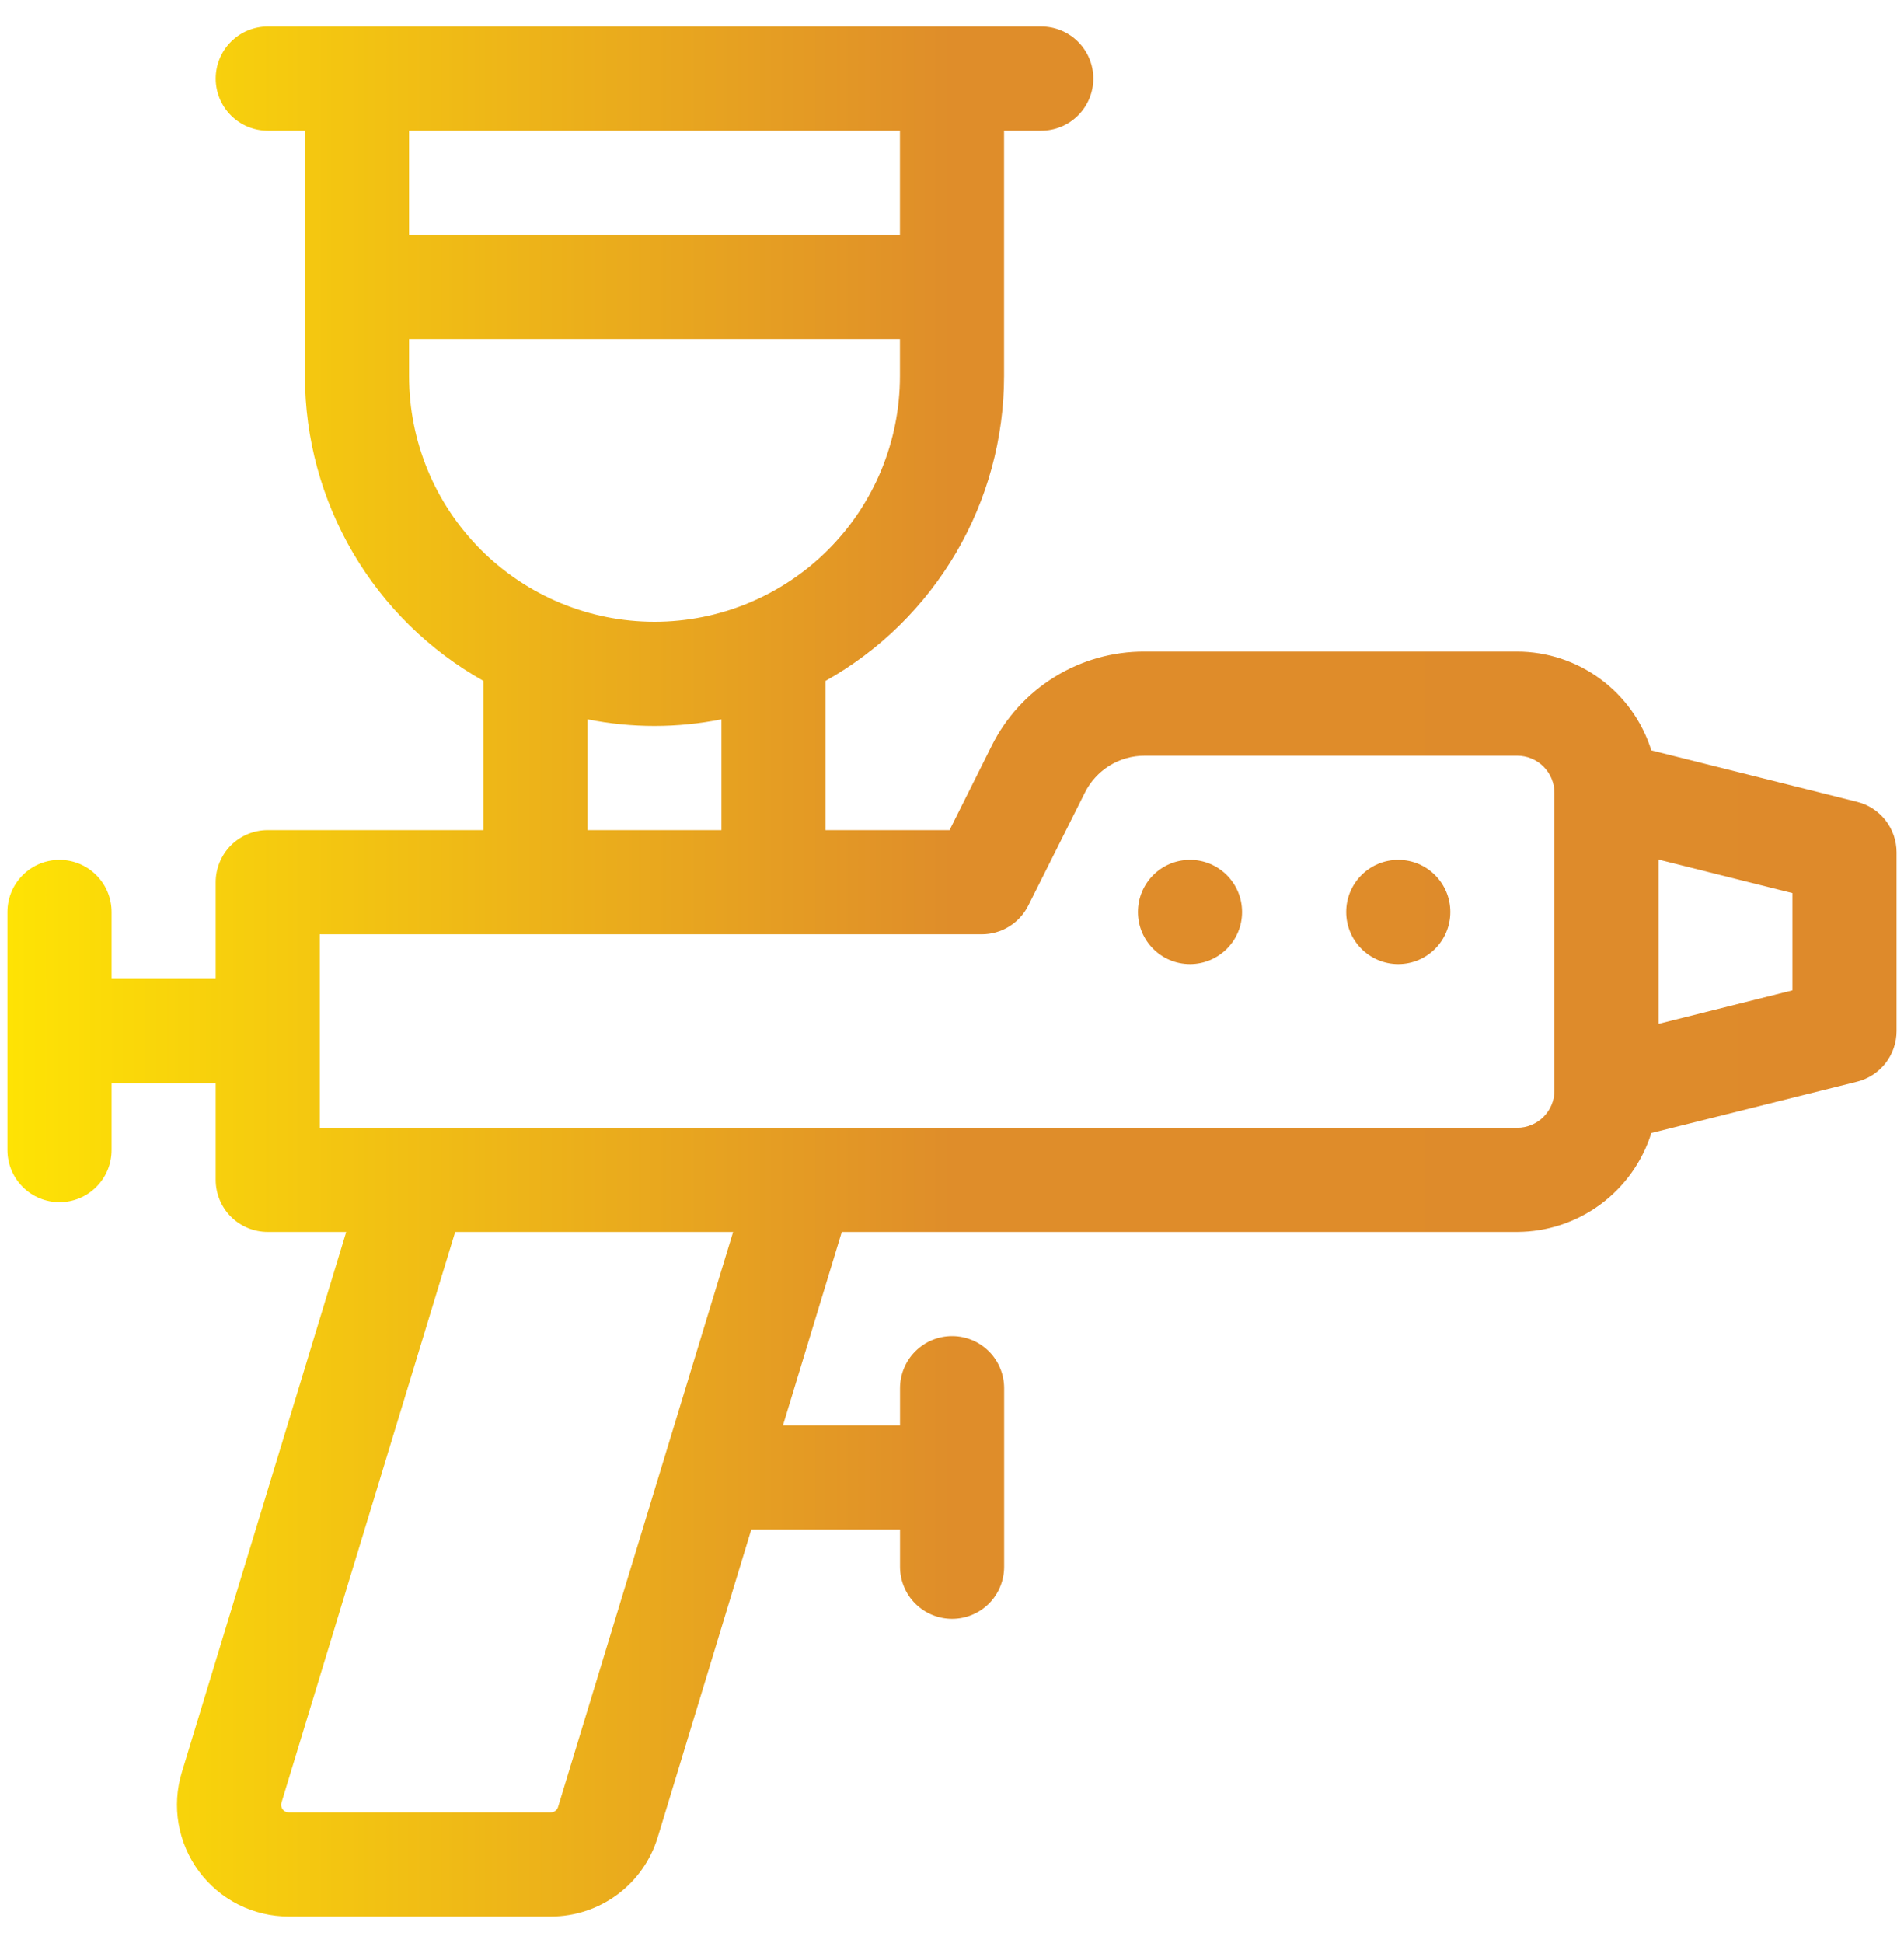 <svg width="50" height="51" viewBox="0 0 50 51" fill="none" xmlns="http://www.w3.org/2000/svg">
<path d="M48.77 21.047L43.365 19.696C43.129 18.946 42.661 18.29 42.028 17.824C41.395 17.357 40.63 17.104 39.844 17.102H30.056C29.221 17.099 28.403 17.33 27.692 17.769C26.982 18.208 26.409 18.837 26.038 19.584L24.936 21.789H21.68V17.872C23.1 17.075 24.283 15.914 25.107 14.508C25.93 13.103 26.366 11.504 26.367 9.875V3.43H27.344C27.706 3.43 28.054 3.286 28.311 3.029C28.567 2.773 28.711 2.425 28.711 2.062C28.711 1.7 28.567 1.352 28.311 1.096C28.054 0.839 27.706 0.695 27.344 0.695H7.031C6.669 0.695 6.321 0.839 6.064 1.096C5.808 1.352 5.664 1.7 5.664 2.062C5.664 2.425 5.808 2.773 6.064 3.029C6.321 3.286 6.669 3.43 7.031 3.43H8.008V9.875C8.009 11.504 8.445 13.103 9.268 14.508C10.092 15.914 11.275 17.075 12.695 17.872V21.789H7.031C6.669 21.789 6.321 21.933 6.064 22.189C5.808 22.446 5.664 22.794 5.664 23.156V25.695H2.93V23.938C2.93 23.575 2.786 23.227 2.529 22.971C2.273 22.714 1.925 22.57 1.562 22.57C1.2 22.57 0.852 22.714 0.596 22.971C0.339 23.227 0.195 23.575 0.195 23.938V30.188C0.195 30.55 0.339 30.898 0.596 31.154C0.852 31.411 1.2 31.555 1.562 31.555C1.925 31.555 2.273 31.411 2.529 31.154C2.786 30.898 2.93 30.55 2.93 30.188V28.43H5.664V30.969C5.664 31.331 5.808 31.679 6.064 31.936C6.321 32.192 6.669 32.336 7.031 32.336H9.092L4.774 46.522C4.641 46.96 4.612 47.423 4.69 47.874C4.769 48.325 4.951 48.752 5.224 49.119C5.496 49.487 5.851 49.786 6.26 49.992C6.669 50.197 7.12 50.305 7.578 50.305H14.468C15.096 50.305 15.708 50.103 16.212 49.729C16.717 49.355 17.088 48.829 17.271 48.228L19.729 40.148H23.635V41.125C23.635 41.488 23.779 41.835 24.036 42.092C24.292 42.348 24.64 42.492 25.002 42.492C25.365 42.492 25.713 42.348 25.969 42.092C26.226 41.835 26.369 41.488 26.369 41.125V36.438C26.369 36.075 26.226 35.727 25.969 35.471C25.713 35.214 25.365 35.07 25.002 35.07C24.64 35.07 24.292 35.214 24.036 35.471C23.779 35.727 23.635 36.075 23.635 36.438V37.414H20.561L22.106 32.336H39.844C40.63 32.333 41.395 32.08 42.028 31.613C42.661 31.146 43.13 30.49 43.365 29.74L48.77 28.391C49.066 28.316 49.328 28.145 49.516 27.905C49.703 27.664 49.805 27.368 49.805 27.062V22.375C49.805 22.07 49.703 21.773 49.516 21.533C49.328 21.292 49.066 21.121 48.77 21.047ZM10.742 3.43H23.633V6.164H10.742V3.43ZM10.742 9.875V8.898H23.633V9.875C23.633 11.584 22.954 13.224 21.745 14.432C20.536 15.641 18.897 16.32 17.188 16.32C15.478 16.32 13.839 15.641 12.63 14.432C11.421 13.224 10.742 11.584 10.742 9.875ZM18.945 18.881V21.789H15.43V18.881C16.59 19.113 17.785 19.113 18.945 18.881ZM14.654 47.432C14.642 47.472 14.617 47.507 14.583 47.532C14.55 47.557 14.509 47.57 14.467 47.57H7.578C7.548 47.57 7.518 47.563 7.49 47.549C7.463 47.536 7.439 47.516 7.421 47.491C7.403 47.467 7.391 47.438 7.386 47.408C7.381 47.378 7.382 47.347 7.391 47.318L11.953 32.336H19.252L14.654 47.432ZM40.82 28.625C40.82 28.884 40.717 29.132 40.534 29.315C40.351 29.498 40.103 29.601 39.844 29.602H8.398V24.523H25.781C26.035 24.523 26.284 24.453 26.5 24.319C26.716 24.186 26.89 23.995 27.004 23.768L28.488 20.808C28.633 20.515 28.858 20.269 29.135 20.097C29.413 19.925 29.733 19.835 30.06 19.836H39.844C40.103 19.836 40.351 19.939 40.534 20.122C40.717 20.305 40.82 20.554 40.82 20.812V28.625ZM47.07 25.995L43.555 26.874V22.563L47.07 23.442V25.995Z" fill="url(#paint0_linear_1675_234)"/>
<path d="M36.719 25.305C37.474 25.305 38.086 24.693 38.086 23.938C38.086 23.182 37.474 22.57 36.719 22.57C35.964 22.57 35.352 23.182 35.352 23.938C35.352 24.693 35.964 25.305 36.719 25.305Z" fill="url(#paint1_linear_1675_234)"/>
<path d="M31.25 25.305C32.005 25.305 32.617 24.693 32.617 23.938C32.617 23.182 32.005 22.57 31.25 22.57C30.495 22.57 29.883 23.182 29.883 23.938C29.883 24.693 30.495 25.305 31.25 25.305Z" fill="url(#paint2_linear_1675_234)"/>
<defs>
<linearGradient id="paint0_linear_1675_234" x1="0.195" y1="25.499" x2="49.805" y2="25.499" gradientUnits="userSpaceOnUse">
<stop stop-color="#FEE304"/>
<stop offset="0.5" stop-color="#DF8D2A"/>
<stop offset="1" stop-color="#DE8A2B"/>
</linearGradient>
<linearGradient id="paint1_linear_1675_234" x1="0.195" y1="25.499" x2="49.805" y2="25.499" gradientUnits="userSpaceOnUse">
<stop stop-color="#FEE304"/>
<stop offset="0.5" stop-color="#DF8D2A"/>
<stop offset="1" stop-color="#DE8A2B"/>
</linearGradient>
<linearGradient id="paint2_linear_1675_234" x1="0.195" y1="25.499" x2="49.805" y2="25.499" gradientUnits="userSpaceOnUse">
<stop stop-color="#FEE304"/>
<stop offset="0.5" stop-color="#DF8D2A"/>
<stop offset="1" stop-color="#DE8A2B"/>
</linearGradient>
</defs>
</svg>
